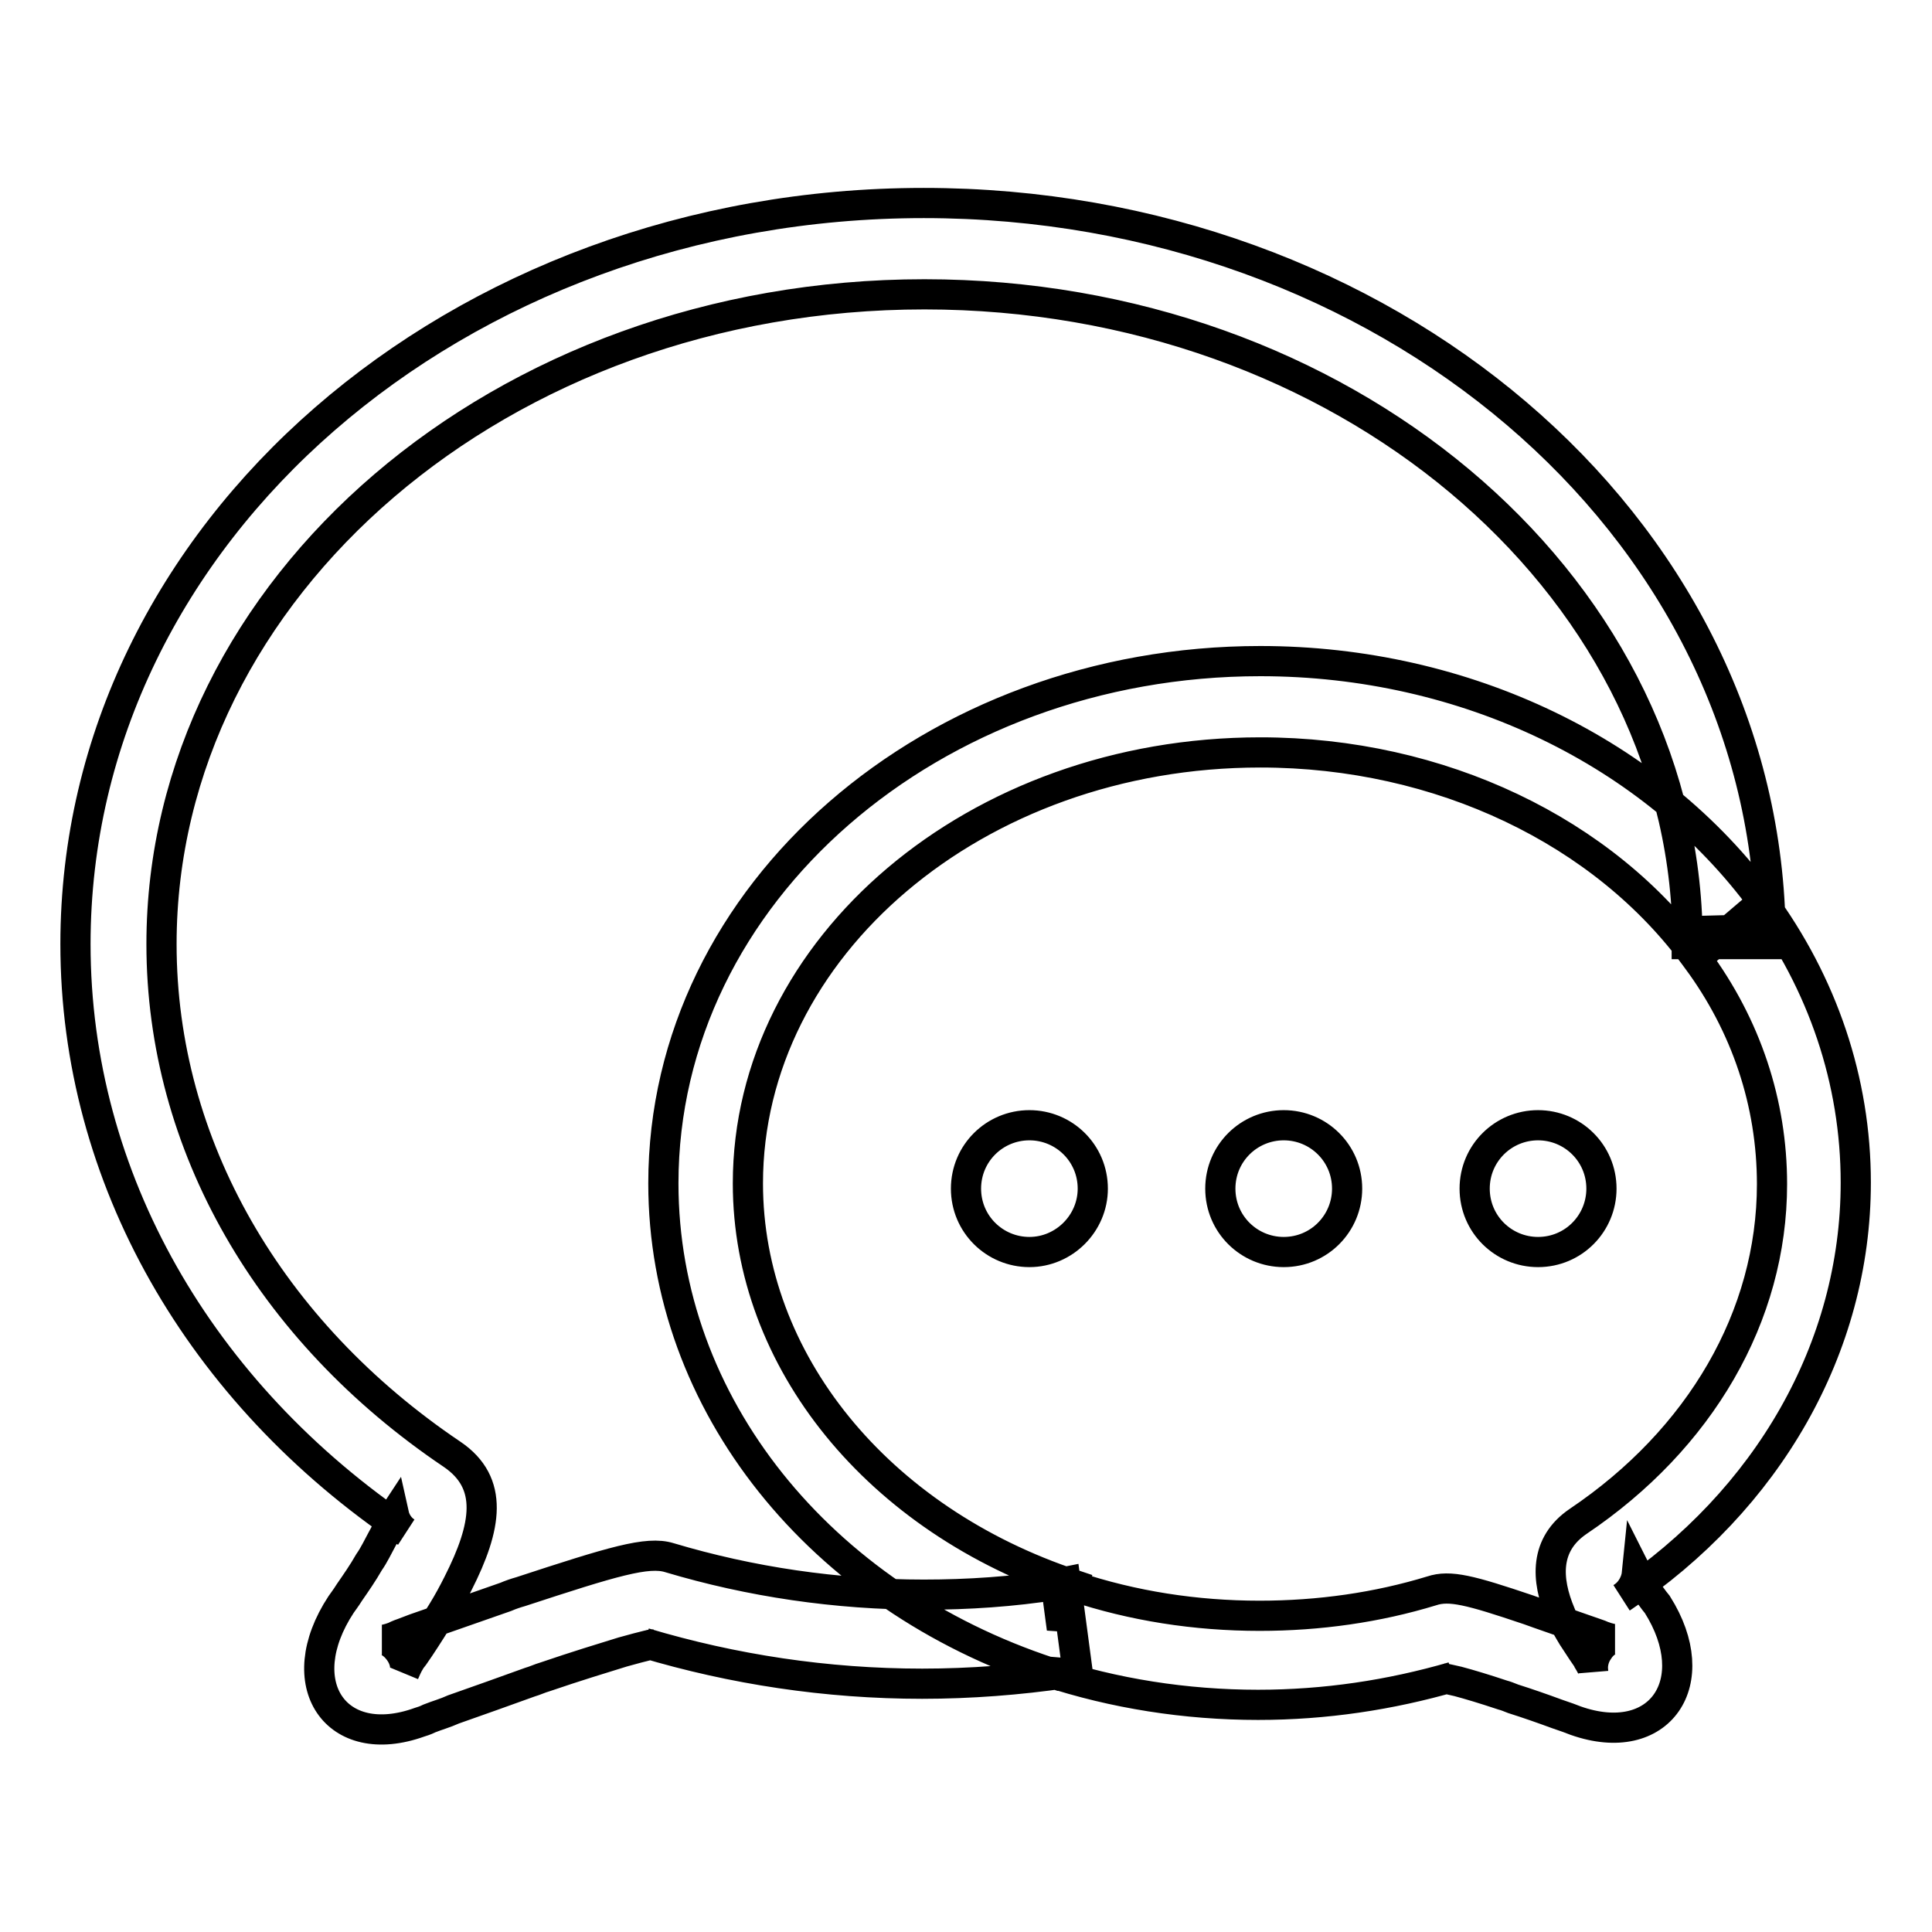 <?xml version="1.0" encoding="utf-8"?>
<!-- Svg Vector Icons : http://www.onlinewebfonts.com/icon -->
<!DOCTYPE svg PUBLIC "-//W3C//DTD SVG 1.1//EN" "http://www.w3.org/Graphics/SVG/1.1/DTD/svg11.dtd">
<svg version="1.1" xmlns="http://www.w3.org/2000/svg" xmlns:xlink="http://www.w3.org/1999/xlink" x="0px" y="0px" viewBox="0 0 256 256" enable-background="new 0 0 256 256" xml:space="preserve">
<g> <path stroke-width="4" fill-opacity="0" stroke="#000000"  d="M122.4,26.9C60.6,26.9,10,70.5,10,125.1c0,31,16.5,59.5,43.8,77.9c-0.8-0.5-1.4-1.4-1.6-2.3 c-0.2,0.3-0.7,1.7-1.6,3.3c-0.5,0.9-1,2-1.7,3c-0.8,1.4-1.7,2.7-2.6,4c-0.5,0.8-0.9,1.3-1.1,1.6c-6.9,10.5-0.7,19.6,10.4,15.6 c0.3-0.1,0.7-0.2,1.3-0.5c1-0.4,2.1-0.7,3.2-1.2c3.4-1.2,6.8-2.4,10.1-3.6c0.7-0.2,1.3-0.5,2-0.7c4.1-1.4,7.7-2.5,10.3-3.3 c1.4-0.4,2.6-0.7,3.4-0.9c0.3-0.1,0.6-0.1,0.7-0.1c-0.3,0-0.6,0-1.2-0.2c11.7,3.5,24.1,5.4,36.8,5.4c6.4,0,12.8-0.5,19-1.4 l-2.4-0.2c8.8,2.9,18.3,4.4,27.9,4.4c8.9,0,17.5-1.3,25.8-3.7c-0.8,0.3-1,0.2-1.1,0.2c0.4,0.1,1,0.2,1.8,0.4c1.5,0.4,3.5,1,5.9,1.8 c0.4,0.1,0.9,0.3,1.4,0.5c1.9,0.6,3.9,1.3,5.8,2c1.2,0.4,2,0.7,2.5,0.9c11.1,3.9,17.3-5.1,10.8-15.4l-0.4-0.5 c-0.3-0.4-0.9-1.2-1.5-2.1c-0.3-0.6-0.6-1.1-0.8-1.5c-0.1,1-0.7,2.4-2,3.2c19.3-12.9,31-33.1,31-55c0-13.5-4.4-26.4-12.5-37.4 l1.2,3.6C233.5,69.3,183.4,26.9,122.4,26.9z M223.6,125.4l1.2,1.6c6.6,8.9,10,19.2,10,29.9c0,17.5-9.5,33.8-25.7,44.7 c-4.4,3-4.3,7.6-2.3,12.3c0.4,1,1,2,1.6,3c0.9,1.4,1.7,2.6,2.3,3.4l-0.4-0.5c0.5,0.8,0.8,1.4,0.8,1.6c-0.1-0.6,0-1.7,0.7-2.7 c0.7-1.1,1.6-1.5,2.2-1.5c-0.2,0-0.8-0.1-1.6-0.4c-0.4-0.2-1.4-0.5-2.5-0.9c-2-0.7-4-1.4-6-2.1c-0.5-0.2-0.9-0.3-1.4-0.5 c-7.7-2.6-10.4-3.3-12.8-2.5c-7.2,2.2-14.9,3.3-22.8,3.3c-8.5,0-16.8-1.3-24.6-3.9l-1.2-0.4l-1.2,0.2c-5.7,0.9-11.6,1.3-17.5,1.3 c-11.6,0-23-1.7-33.7-4.9c-2.9-0.9-7.5,0.5-19.7,4.5c-0.7,0.2-1.3,0.4-2,0.7c-3.4,1.2-6.9,2.4-10.3,3.6c-1.2,0.4-2.3,0.8-3.3,1.2 c-0.6,0.2-1,0.4-1.2,0.5c-0.8,0.3-1.4,0.4-1.6,0.4c0.6,0,1.5,0.4,2.3,1.5c0.8,1.1,0.9,2.2,0.7,2.8c0.1-0.2,0.3-0.8,0.8-1.6 c0.1-0.1,0.6-0.8,1.2-1.7c1-1.5,2-3.1,3-4.7c0.8-1.3,1.5-2.6,2.1-3.8c3.8-7.5,4.8-13.3-0.8-17.1c-24.2-16.3-38.5-41-38.5-67.6 c0-47.2,45-86.1,101.1-86.1c55.3,0,100.1,37.9,101.1,84.3L223.6,125.4z M223.5,125.1h11.2c0-0.7,0-1.3,0-2l-11.2,0.3 C223.5,123.9,223.5,124.5,223.5,125.1z M139.9,209.8l0.8,6l1.6-5.8c-26-8.6-43.2-29.7-43.2-53.2c0-31.2,30.1-57.1,67.9-57.1 c23.9,0,45.6,10.5,57.8,27.3l8.8-7.5c-14.5-19.8-39.4-31.9-66.6-31.9c-43.4,0-79.1,30.7-79.1,69.2c0,29.3,20.8,54.8,51.2,64.8 l1.2,0.4l1.2-0.2c0.5-0.1,0.9-0.1,1.3-0.2l-1.6-12C140.7,209.7,140.3,209.8,139.9,209.8z M128,157.5c0,4.7,3.8,8.4,8.4,8.4 s8.4-3.8,8.4-8.4c0-4.7-3.8-8.4-8.4-8.4S128,152.8,128,157.5z M161.7,157.5c0,4.7,3.8,8.4,8.4,8.4c4.7,0,8.4-3.8,8.4-8.4 c0-4.7-3.8-8.4-8.4-8.4C165.5,149.1,161.7,152.8,161.7,157.5z M195.4,157.5c0,4.7,3.8,8.4,8.4,8.4c4.7,0,8.4-3.8,8.4-8.4 c0-4.7-3.8-8.4-8.4-8.4C199.2,149.1,195.4,152.8,195.4,157.5z"/></g>
</svg>